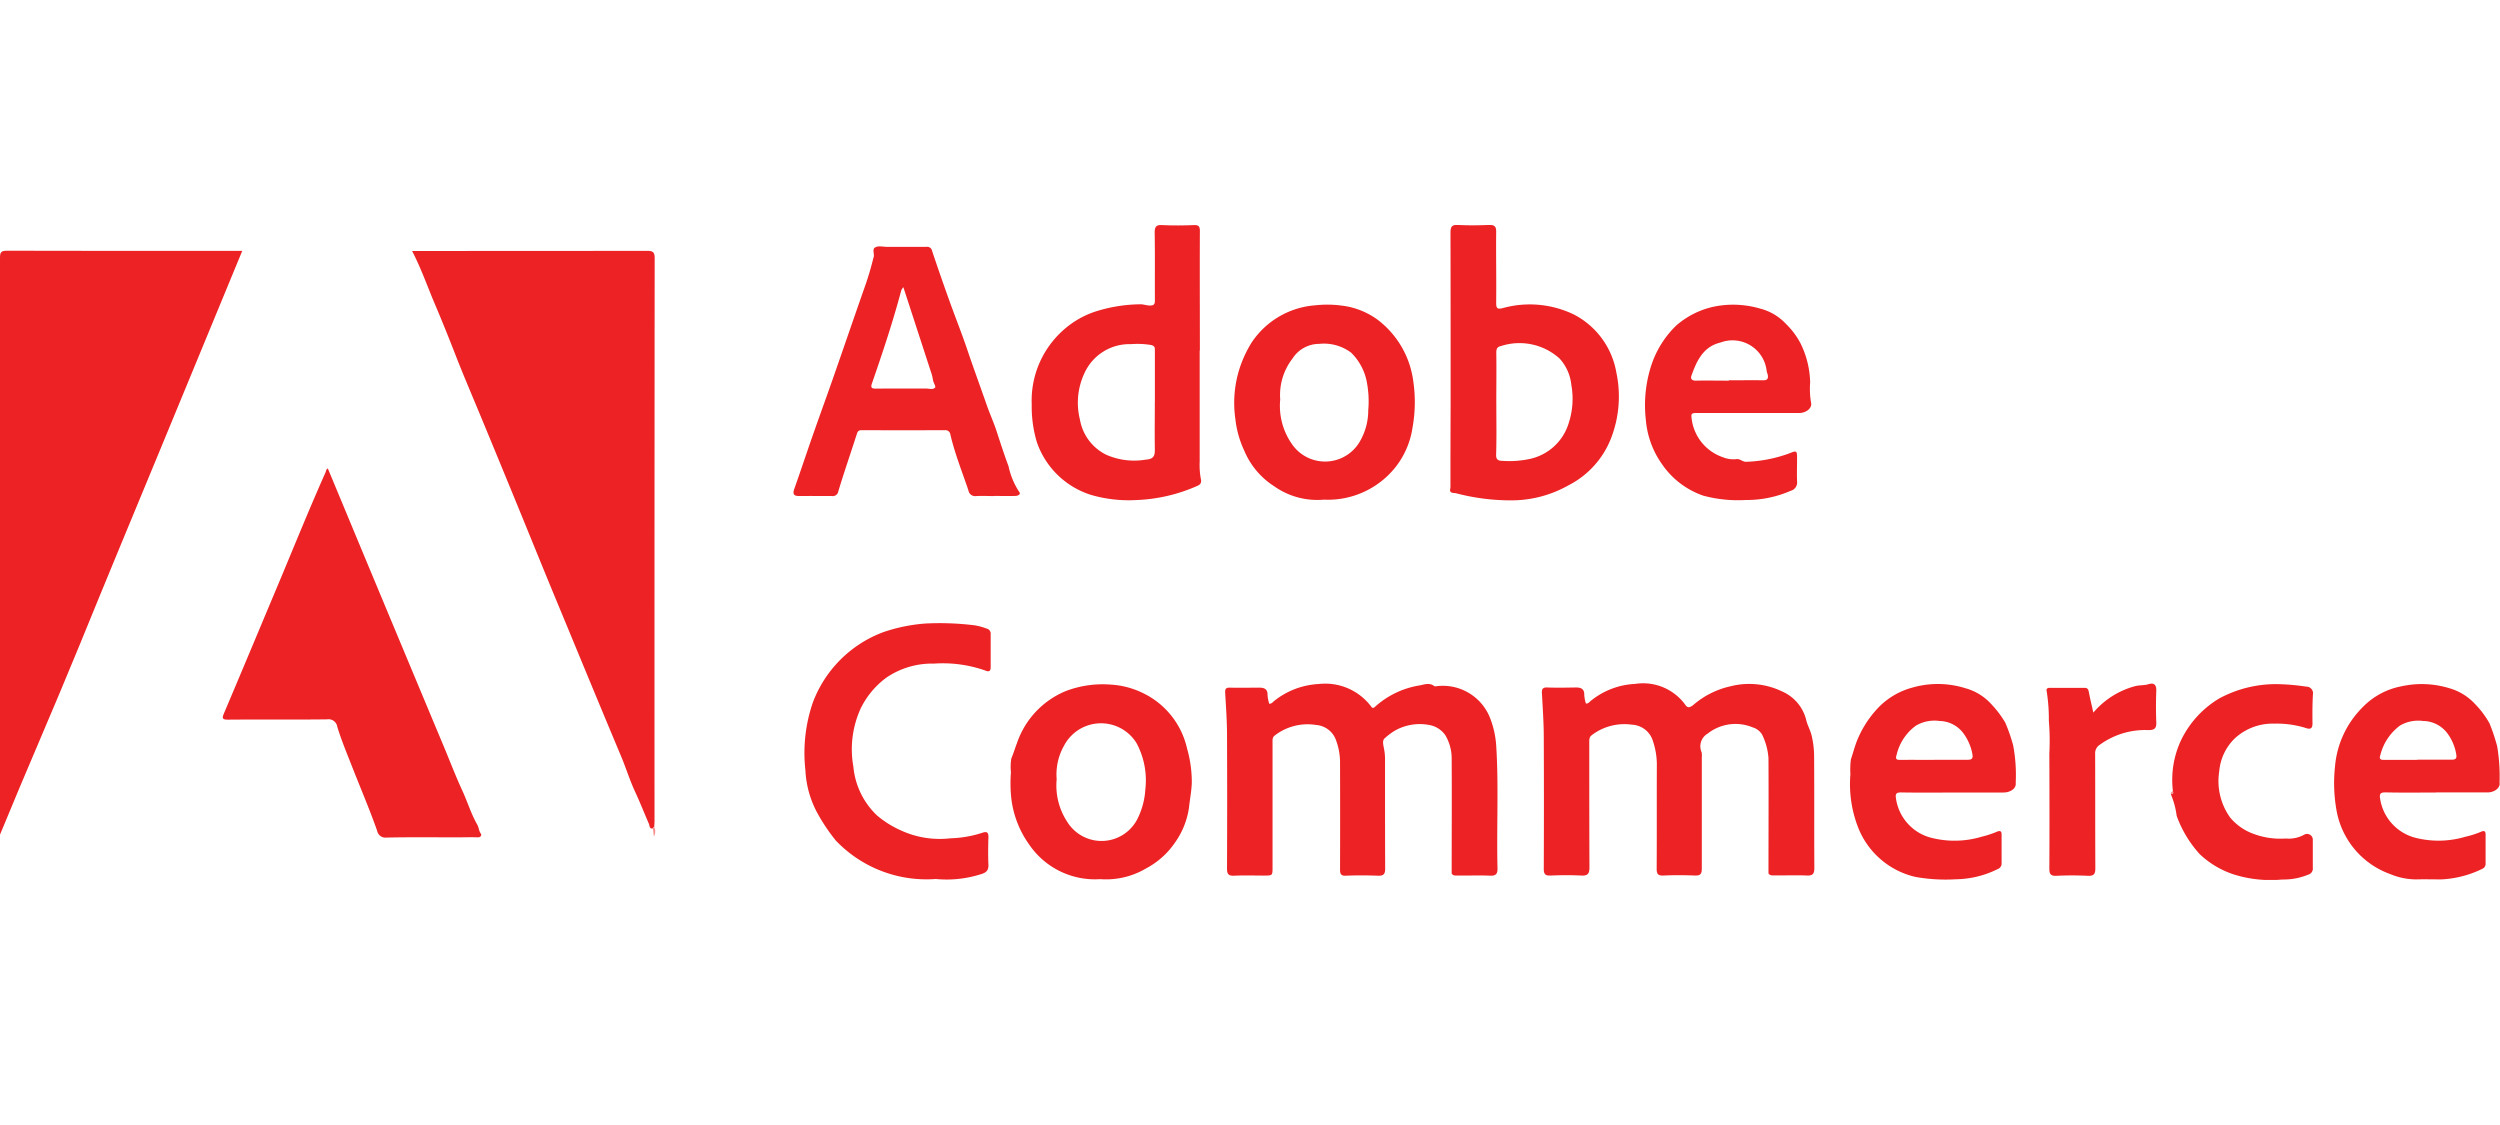 <?xml version="1.0" encoding="utf-8"?>
<svg xmlns="http://www.w3.org/2000/svg" xmlns:xlink="http://www.w3.org/1999/xlink" width="100" height="45" viewBox="0 0 100 45">
  <defs>
    <clipPath id="clip-path">
      <rect id="Rectangle_16812" data-name="Rectangle 16812" width="100" height="26.198" fill="none"/>
    </clipPath>
  </defs>
  <g id="Icon" transform="translate(-1089 -714)">
    <rect id="Rectangle_373" data-name="Rectangle 373" width="100" height="45" transform="translate(1089 714)" opacity="0"/>
    <g id="Group_8488" data-name="Group 8488" transform="translate(1089 723)" clip-path="url(#clip-path)">
      <path id="Path_9891" data-name="Path 9891" d="M9.69,4.837c-1.1,2.665-2.18,5.285-3.262,7.9S4.255,17.974,3.185,20.6C2.151,23.132,1.045,25.638,0,28.188v-.232Q0,16.535,0,5.114C0,4.9.039,4.83.273,4.831c3.048.01,6.1.006,9.145.006H9.69" transform="translate(0 -3.802)" fill="#ed2224"/>
      <path id="Path_9892" data-name="Path 9892" d="M87.012,27.942c-.147.025-.126-.106-.157-.178-.186-.429-.358-.865-.555-1.29-.216-.464-.366-.957-.565-1.43-.91-2.164-1.8-4.334-2.7-6.5-.516-1.251-1.023-2.505-1.537-3.757q-.663-1.617-1.332-3.231c-.354-.859-.723-1.712-1.06-2.578-.263-.678-.536-1.354-.82-2.022-.294-.693-.54-1.407-.906-2.112h.286q4.558,0,9.117-.005c.231,0,.3.055.3.292q-.01,11.253-.006,22.505c0,.085-.009.169-.013.254a.048.048,0,0,0-.049.056" transform="translate(-60.896 -3.805)" fill="#ed2224"/>
      <path id="Path_9893" data-name="Path 9893" d="M46.038,45.694c.635,1.525,1.26,3.032,1.888,4.536q1.38,3.309,2.764,6.617c.242.579.465,1.166.728,1.735.209.451.35.931.6,1.365.061.105.06.251.145.366.037.051-.007.145-.129.14-.272-.011-.545,0-.817,0-.945,0-1.89-.012-2.835.009a.336.336,0,0,1-.37-.272c-.3-.852-.657-1.685-.987-2.526-.211-.539-.437-1.076-.607-1.631a.354.354,0,0,0-.407-.3c-1.32.018-2.639,0-3.959.012-.22,0-.257-.039-.169-.248.709-1.672,1.408-3.348,2.112-5.022.65-1.546,1.274-3.1,1.958-4.633.016-.036,0-.085.084-.146" transform="translate(-32.926 -35.959)" fill="#ed2224"/>
      <path id="Path_9894" data-name="Path 9894" d="M298.574,93.786c0-1.541.009-3.082,0-4.622a2.535,2.535,0,0,0-.249-.933.648.648,0,0,0-.382-.3,1.8,1.8,0,0,0-1.806.252.587.587,0,0,0-.236.748.81.81,0,0,1,.006.2c0,1.482,0,2.964,0,4.446,0,.207-.049.289-.271.28-.417-.016-.835-.02-1.251,0-.226.012-.285-.055-.283-.277.009-1.4,0-2.794.007-4.19a2.984,2.984,0,0,0-.156-.91.921.921,0,0,0-.842-.657,2.154,2.154,0,0,0-1.613.425c-.1.077-.092.188-.092.3,0,1.661,0,3.322.007,4.983,0,.261-.072.34-.331.327-.408-.021-.818-.017-1.226,0-.217.009-.271-.065-.27-.275q.012-2.619,0-5.238c0-.592-.042-1.183-.074-1.775-.009-.169.027-.242.217-.235.383.015.766.005,1.15,0,.206,0,.335.066.327.306a1.51,1.51,0,0,0,.065.337c.1.007.141-.067.2-.111a3.037,3.037,0,0,1,1.772-.675,2.085,2.085,0,0,1,1.989.815c.091.135.16.169.344.02a3.4,3.4,0,0,1,1.472-.738,3.032,3.032,0,0,1,2.061.2,1.688,1.688,0,0,1,.975,1.148c.044.2.163.4.216.62a3.734,3.734,0,0,1,.1.873c.01,1.473,0,2.947.009,4.42,0,.233-.058.317-.3.307-.425-.019-.851,0-1.277-.006-.092,0-.191.021-.254-.077v0" transform="translate(-227.835 -67.836)" fill="#ed2224"/>
      <path id="Path_9895" data-name="Path 9895" d="M239.09,93.774c0-1.54.009-3.081,0-4.621a1.816,1.816,0,0,0-.258-.927.99.99,0,0,0-.625-.4,2.027,2.027,0,0,0-1.347.2,2.447,2.447,0,0,0-.438.32c-.128.089-.06.3-.034.452a2.1,2.1,0,0,1,.036.35c0,1.473,0,2.946.006,4.419,0,.229-.071.293-.292.285-.425-.016-.852-.018-1.277,0-.2.009-.236-.069-.236-.245q.007-2.12,0-4.241a2.577,2.577,0,0,0-.17-.957.914.914,0,0,0-.785-.586,2.149,2.149,0,0,0-1.661.424c-.1.075-.084.194-.084.305q0,2.478,0,4.956c0,.338,0,.338-.333.339-.4,0-.8-.014-1.2.005-.226.011-.288-.06-.288-.283q.012-2.67,0-5.339c0-.566-.042-1.132-.074-1.7-.009-.157.04-.206.2-.2.391.01.783,0,1.175,0,.211,0,.33.075.321.312a1.428,1.428,0,0,0,.068.334c.1,0,.142-.073.2-.117a3.107,3.107,0,0,1,1.773-.674,2.3,2.3,0,0,1,2.079.87c.049.065.081.128.173.045a3.477,3.477,0,0,1,1.779-.858c.181-.031.4-.126.593.024a.105.105,0,0,0,.073.009,2.028,2.028,0,0,1,2.174,1.3,3.694,3.694,0,0,1,.235,1.1c.1,1.623.01,3.247.05,4.87.006.234-.059.316-.3.306-.425-.018-.851,0-1.277-.006-.091,0-.191.021-.254-.077v0" transform="translate(-181.023 -67.824)" fill="#ed2224"/>
      <path id="Path_9896" data-name="Path 9896" d="M272.28,10.5q0-1.66.007-3.32c0-2.29,0-4.581-.005-6.871,0-.243.055-.325.308-.311.407.023.817.017,1.225,0,.219-.008.3.054.294.284-.009.945.011,1.89,0,2.835,0,.235.062.256.263.207a4.056,4.056,0,0,1,2.853.26A3.228,3.228,0,0,1,278.916,5.9a4.616,4.616,0,0,1-.209,2.622,3.564,3.564,0,0,1-1.724,1.9,4.624,4.624,0,0,1-2.32.592,8.543,8.543,0,0,1-2.16-.284c-.076-.02-.3.02-.223-.206V10.5m1.835-3.356c0,.681.014,1.363-.008,2.043-.007.228.117.244.264.248a3.867,3.867,0,0,0,1.056-.072,2.083,2.083,0,0,0,1.588-1.455,3.109,3.109,0,0,0,.1-1.513,1.845,1.845,0,0,0-.463-1.047,2.39,2.39,0,0,0-2.338-.51c-.153.032-.2.1-.2.261.009.681,0,1.362,0,2.043" transform="translate(-214.262 0)" fill="#ed2224"/>
      <path id="Path_9897" data-name="Path 9897" d="M200.42,5.023q0,2.222,0,4.445a3.006,3.006,0,0,0,.05.707c.032.135-.022.215-.16.269a6.614,6.614,0,0,1-2.469.562,5.4,5.4,0,0,1-1.764-.207,3.358,3.358,0,0,1-2.166-2.1,4.928,4.928,0,0,1-.209-1.516,3.77,3.77,0,0,1,1.122-2.843,3.65,3.65,0,0,1,1.393-.866,6.129,6.129,0,0,1,1.8-.3c.137-.009.261.045.4.049.2.006.213-.076.212-.235-.006-.894.007-1.788-.009-2.682,0-.253.075-.315.315-.3.416.02.834.016,1.251,0,.192-.007.242.048.242.241-.008,1.592,0,3.184,0,4.777m-1.8,2.04c0-.681,0-1.361,0-2.042,0-.116,0-.183-.157-.221a3.359,3.359,0,0,0-.8-.033A1.975,1.975,0,0,0,195.824,5.9a2.781,2.781,0,0,0-.193,1.887,1.934,1.934,0,0,0,1.041,1.4,2.77,2.77,0,0,0,1.593.2c.354-.021.366-.195.361-.459-.01-.621,0-1.242,0-1.863" transform="translate(-152.433 -0.002)" fill="#ed2224"/>
      <path id="Path_9898" data-name="Path 9898" d="M157.013,14.016c-.238,0-.478-.014-.715,0a.272.272,0,0,1-.309-.224c-.25-.744-.546-1.473-.723-2.241a.2.2,0,0,0-.212-.171q-1.672.007-3.345,0c-.136,0-.16.076-.193.179-.243.754-.5,1.5-.731,2.26a.226.226,0,0,1-.265.195c-.434,0-.868-.005-1.3,0-.212,0-.27-.068-.2-.277.251-.708.487-1.422.735-2.131.267-.765.545-1.526.813-2.291.412-1.18.817-2.363,1.23-3.543a12.037,12.037,0,0,0,.389-1.282c0-.008.008-.015.01-.023.04-.13-.062-.314.045-.387.136-.093.33-.031.5-.032.519,0,1.039,0,1.558,0a.2.2,0,0,1,.235.162c.222.667.454,1.331.692,1.994.231.646.488,1.283.707,1.933.254.754.53,1.5.791,2.251.119.343.279.691.39,1.033.153.469.306.943.477,1.4a3,3,0,0,0,.418,1.014c.1.114-.044.174-.153.176-.281.006-.562,0-.843,0m-3.629-8.35a.553.553,0,0,0-.083.124c-.334,1.263-.749,2.5-1.176,3.733-.055.16-.007.2.157.2.664-.007,1.327,0,1.991-.005.131,0,.293.061.382-.038.038-.043-.075-.2-.088-.315a1.782,1.782,0,0,0-.09-.343c-.36-1.109-.722-2.217-1.093-3.357" transform="translate(-117.251 -3.173)" fill="#ed2224"/>
      <path id="Path_9899" data-name="Path 9899" d="M193.32,94.041a3.18,3.18,0,0,1-2.833-1.375,3.964,3.964,0,0,1-.729-1.924,5.635,5.635,0,0,1-.007-.981,1.929,1.929,0,0,1,.018-.557c.084-.19.14-.392.216-.584a3.451,3.451,0,0,1,1.968-2.106,4.156,4.156,0,0,1,1.816-.253,3.348,3.348,0,0,1,1.268.34,3.25,3.25,0,0,1,1.758,2.213,4.87,4.87,0,0,1,.19,1.363c-.01.334-.077.666-.112,1a3.179,3.179,0,0,1-.537,1.367,3.232,3.232,0,0,1-1.186,1.071,3.138,3.138,0,0,1-1.83.426m-1.741-3.989a2.642,2.642,0,0,0,.426,1.7,1.611,1.611,0,0,0,2.8-.11,3.028,3.028,0,0,0,.321-1.184,3.15,3.15,0,0,0-.351-1.857,1.669,1.669,0,0,0-2.9.1,2.33,2.33,0,0,0-.294,1.353" transform="translate(-149.313 -67.875)" fill="#ed2224"/>
      <path id="Path_9900" data-name="Path 9900" d="M235.356,22.752a2.982,2.982,0,0,1-1.995-.539,3.1,3.1,0,0,1-1.193-1.422,3.981,3.981,0,0,1-.355-1.262,4.526,4.526,0,0,1,.172-2.038,4.8,4.8,0,0,1,.476-1.021,3.358,3.358,0,0,1,2.553-1.492,4.3,4.3,0,0,1,1.043.011,3.046,3.046,0,0,1,1.45.569,3.686,3.686,0,0,1,1.424,2.469,5.757,5.757,0,0,1-.037,1.872,3.335,3.335,0,0,1-.692,1.573,3.452,3.452,0,0,1-2.847,1.28m-1.749-4a2.654,2.654,0,0,0,.437,1.729,1.608,1.608,0,0,0,2.785-.12,2.463,2.463,0,0,0,.3-1.183,4.074,4.074,0,0,0-.049-1.084,2.214,2.214,0,0,0-.637-1.222,1.806,1.806,0,0,0-1.275-.351,1.267,1.267,0,0,0-1.069.588,2.376,2.376,0,0,0-.491,1.643" transform="translate(-182.398 -11.766)" fill="#ed2224"/>
      <path id="Path_9901" data-name="Path 9901" d="M156.367,84.951a5.007,5.007,0,0,1-4.02-1.536,7.311,7.311,0,0,1-.753-1.127,3.987,3.987,0,0,1-.464-1.691,6.2,6.2,0,0,1,.295-2.695,4.8,4.8,0,0,1,2.824-2.824,6.726,6.726,0,0,1,1.682-.344,11.364,11.364,0,0,1,1.964.071,2.481,2.481,0,0,1,.481.13.206.206,0,0,1,.165.222c0,.443,0,.886,0,1.329,0,.176-.091.181-.213.129a5.135,5.135,0,0,0-2.054-.278,3.244,3.244,0,0,0-1.912.566,3.372,3.372,0,0,0-1.013,1.212,3.934,3.934,0,0,0-.3,2.345A3.076,3.076,0,0,0,154,82.416a3.971,3.971,0,0,0,.934.586,3.715,3.715,0,0,0,2,.323,4.5,4.5,0,0,0,1.273-.221c.17-.06.25-.025.244.177-.011.366-.017.733,0,1.1.014.256-.125.334-.333.39a4.5,4.5,0,0,1-1.76.183" transform="translate(-118.914 -58.793)" fill="#ed2224"/>
      <path id="Path_9902" data-name="Path 9902" d="M313.034,19.281c-.69,0-1.379,0-2.069,0-.122,0-.194.018-.173.163a1.867,1.867,0,0,0,1.258,1.606,1.114,1.114,0,0,0,.544.075c.146-.023.242.119.4.106a5.508,5.508,0,0,0,1.756-.353c.239-.1.265-.081.266.19,0,.315-.012.631,0,.945a.343.343,0,0,1-.257.379,4.385,4.385,0,0,1-1.8.368,5.326,5.326,0,0,1-1.693-.173,3.306,3.306,0,0,1-1.656-1.265,3.563,3.563,0,0,1-.643-1.763,5.166,5.166,0,0,1,.227-2.212,3.922,3.922,0,0,1,.98-1.558,3.353,3.353,0,0,1,1.781-.808,3.841,3.841,0,0,1,1.585.123,2.139,2.139,0,0,1,1.043.624,3.056,3.056,0,0,1,.57.764,3.7,3.7,0,0,1,.386,1.57,3.3,3.3,0,0,0,.036.806c.054.215-.194.412-.482.413-.69,0-1.379,0-2.069,0m-.735-1.3v-.01c.459,0,.919-.005,1.379,0,.172,0,.2-.078.175-.22-.01-.049-.035-.095-.042-.143a1.375,1.375,0,0,0-1.858-1.144c-.68.163-.943.731-1.152,1.322-.043.123.012.2.171.2.442-.01.885,0,1.328,0" transform="translate(-243.133 -11.76)" fill="#ed2224"/>
      <path id="Path_9903" data-name="Path 9903" d="M442.383,90.544c-.681,0-1.362.01-2.043-.006-.21,0-.225.092-.2.242a1.912,1.912,0,0,0,1.416,1.575,3.761,3.761,0,0,0,2-.043,3.538,3.538,0,0,0,.612-.195c.119-.053.194-.05.193.111,0,.383,0,.767,0,1.15a.219.219,0,0,1-.14.222,4.149,4.149,0,0,1-1.634.419c-.332,0-.664-.01-1,0a2.705,2.705,0,0,1-1.042-.213,3.32,3.32,0,0,1-2.154-2.588,6.206,6.206,0,0,1-.053-1.722,3.793,3.793,0,0,1,1.087-2.346,2.926,2.926,0,0,1,1.573-.856,3.766,3.766,0,0,1,1.9.074,2.227,2.227,0,0,1,1.035.629,3.661,3.661,0,0,1,.584.78,7.428,7.428,0,0,1,.308.923,7.309,7.309,0,0,1,.095,1.45c.034.213-.209.389-.482.39-.69,0-1.379,0-2.069,0m-.736-1.3v-.01c.46,0,.919,0,1.379,0,.145,0,.2-.05.178-.194a1.924,1.924,0,0,0-.389-.9,1.233,1.233,0,0,0-.939-.454,1.462,1.462,0,0,0-.918.178,2.1,2.1,0,0,0-.8,1.213c-.052.148.044.167.164.166.443,0,.886,0,1.328,0" transform="translate(-344.937 -67.843)" fill="#ed2224"/>
      <path id="Path_9904" data-name="Path 9904" d="M351.457,90.53c-.689,0-1.379.008-2.068-.005-.193,0-.213.083-.191.225a1.9,1.9,0,0,0,1.4,1.586,3.766,3.766,0,0,0,2.028-.039,4.025,4.025,0,0,0,.612-.2c.13-.056.189-.027.187.122,0,.375,0,.749,0,1.124a.233.233,0,0,1-.146.243,3.863,3.863,0,0,1-1.685.413,6.852,6.852,0,0,1-1.609-.093,3.243,3.243,0,0,1-2.3-1.982,4.774,4.774,0,0,1-.308-2.125,3.255,3.255,0,0,1,.019-.591c.076-.233.143-.477.229-.711a4.188,4.188,0,0,1,.822-1.314,2.95,2.95,0,0,1,1.393-.847,3.688,3.688,0,0,1,2.141.022,2.176,2.176,0,0,1,1.031.634,4.232,4.232,0,0,1,.557.736,6.636,6.636,0,0,1,.32.92,6.4,6.4,0,0,1,.1,1.5c.03.218-.211.38-.49.38-.681,0-1.362,0-2.043,0m-.74-1.3v-.009c.451,0,.9,0,1.354,0,.158,0,.216-.05.19-.207a1.991,1.991,0,0,0-.4-.9,1.219,1.219,0,0,0-.918-.445,1.47,1.47,0,0,0-.942.185,2.005,2.005,0,0,0-.769,1.149c-.061.182-.028.226.153.223.443-.006.886,0,1.328,0" transform="translate(-273.361 -67.828)" fill="#ed2224"/>
      <path id="Path_9905" data-name="Path 9905" d="M407.672,90.48a3.738,3.738,0,0,1,.308-2,3.934,3.934,0,0,1,1.543-1.706A4.77,4.77,0,0,1,411.8,86.2a8.54,8.54,0,0,1,1.2.1.266.266,0,0,1,.271.319c-.02.382-.022.766-.016,1.149,0,.212-.085.249-.262.189a3.865,3.865,0,0,0-1.259-.176,2.23,2.23,0,0,0-1.586.588,2.077,2.077,0,0,0-.623,1.316,2.5,2.5,0,0,0,.437,1.852,2.167,2.167,0,0,0,.819.607,3.075,3.075,0,0,0,1.406.231,1.266,1.266,0,0,0,.738-.154.231.231,0,0,1,.342.224c0,.366,0,.732,0,1.1a.25.25,0,0,1-.189.277,2.537,2.537,0,0,1-1.026.193,4.9,4.9,0,0,1-1.937-.2A3.6,3.6,0,0,1,408.743,93a4.589,4.589,0,0,1-.921-1.531,3.3,3.3,0,0,0-.235-.869c.083,0,.114-.035.085-.116" transform="translate(-320.755 -67.835)" fill="#ed2224"/>
      <path id="Path_9906" data-name="Path 9906" d="M386.132,87.265a3.315,3.315,0,0,1,1.671-1.054c.181-.046.363-.024.543-.08.205-.063.308.024.3.262-.017.425-.017.852,0,1.277.01.249-.1.3-.32.3a3.078,3.078,0,0,0-1.932.581.4.4,0,0,0-.194.369c.005,1.524,0,3.048.008,4.573,0,.234-.06.316-.3.305-.416-.019-.835-.021-1.251,0-.247.013-.29-.081-.289-.3.009-1.533.005-3.065,0-4.6a9.656,9.656,0,0,0-.02-1.3,7.18,7.18,0,0,0-.086-1.179c-.028-.091.018-.14.121-.139.468,0,.936,0,1.4,0,.1,0,.143.052.162.154.05.267.115.532.182.834" transform="translate(-302.394 -67.766)" fill="#ed2224"/>
      <path id="Path_9907" data-name="Path 9907" d="M122.589,113.093a.048.048,0,0,1,.049-.056.387.387,0,0,1-.01.38q-.02-.162-.039-.323" transform="translate(-96.473 -88.956)" fill="#f69091"/>
      <path id="Path_9908" data-name="Path 9908" d="M407.672,106.293c.03.081,0,.117-.085.116a.119.119,0,0,1,.085-.116" transform="translate(-320.755 -83.649)" fill="#f69091"/>
      <path id="Path_9909" data-name="Path 9909" d="M272.2,49.3v.015c-.016,0-.036.019-.038-.014h.038" transform="translate(-214.177 -38.8)" fill="#f69091"/>
      <path id="Path_9910" data-name="Path 9910" d="M272.435,121.766v0l-.035,0c.006,0,.013-.007.018-.006s.011.007.016.011" transform="translate(-214.368 -95.817)" fill="#f69091"/>
      <path id="Path_9911" data-name="Path 9911" d="M331.919,121.766v0l-.034,0c.006,0,.013-.007.018-.006s.011.007.016.011" transform="translate(-261.181 -95.817)" fill="#f69091"/>
    </g>
  </g>
</svg>
